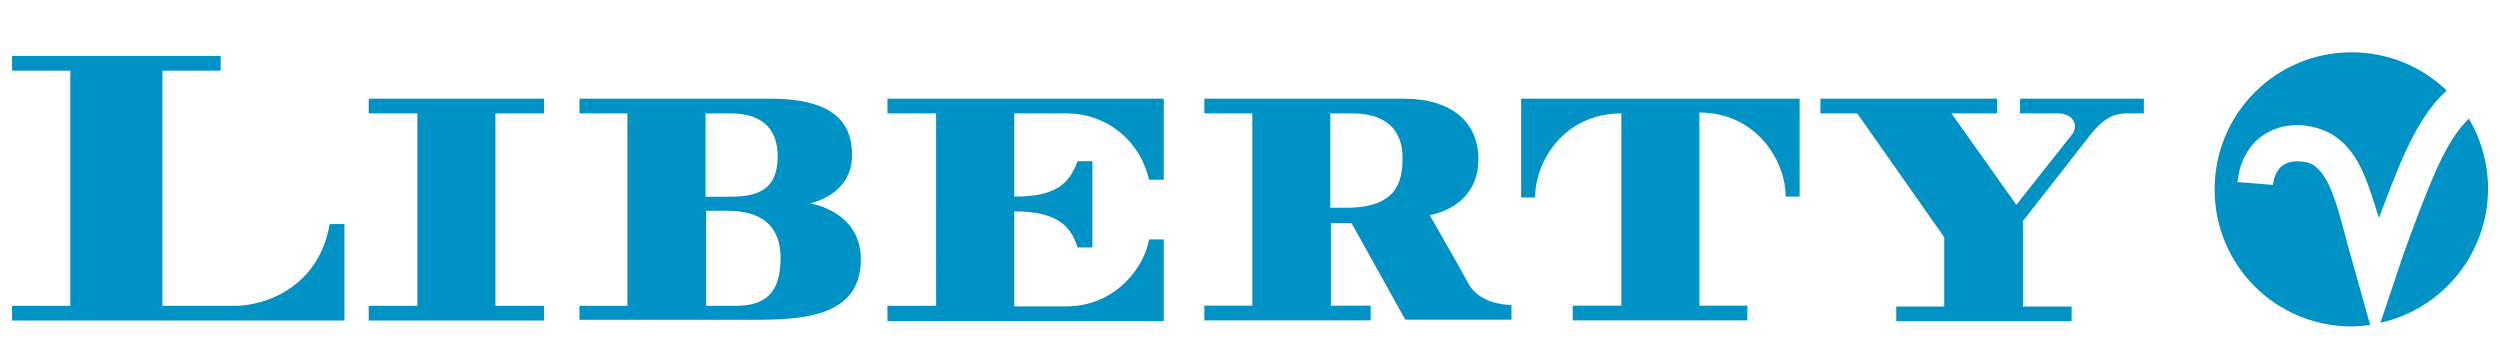 <?xml version="1.0" encoding="UTF-8"?><svg id="Layer_1" xmlns="http://www.w3.org/2000/svg" viewBox="0 0 207 30"><defs><style>.cls-1{fill:#0092c5;}</style></defs><g><path class="cls-1" d="M194.53,20.8c-.98-3.72-1.59-6.22-2.99-7.14-.24-.18-.73-.31-1.34-.31-.31,0-.79,.06-1.22,.37-.18,.12-.61,.61-.73,1.28l-.06,.31-2.93-.24,.06-.37c.18-1.4,.92-2.68,1.95-3.42,.85-.61,1.83-.92,2.93-.92,1.04,0,2.14,.31,2.93,.79,1.53,.98,2.44,2.44,3.36,5.37l.49,1.53,.55-1.46c1.46-3.84,2.81-7.08,5.06-9.09-2.01-1.95-4.82-3.17-7.87-3.17-6.28,0-11.35,5.06-11.35,11.35s5.06,11.35,11.35,11.35c.49,0,1.04-.06,1.53-.12l-1.71-6.1Z"/><path class="cls-1" d="M199.72,19.09l-.67,1.83-1.95,5.8c5.06-1.1,8.91-5.67,8.91-11.1,0-2.14-.61-4.15-1.59-5.8-1.89,1.83-3.11,5.06-4.7,9.27Z"/></g><path class="cls-1" d="M1,26.54v-1.22H5.82V5.85H1v-1.22H18.27v1.22h-4.82V25.32h6.04c2.38,0,6.89-1.46,7.81-6.77h1.22v7.99H1Z"/><path class="cls-1" d="M60.97,25.32c2.81,0,3.66-1.53,3.66-3.97,0-2.62-1.53-3.9-4.45-3.9h-1.71v7.87h2.5Zm-2.5-9.03h1.71c2.14,0,4.21-.24,4.21-3.36,0-1.95-.98-3.54-3.9-3.54h-2.07v6.89h.06Zm-10.49,10.25v-1.22h3.97V9.39h-3.97v-1.22h15.8c5.8,0,6.77,2.44,6.77,4.7,0,3.29-3.48,3.97-3.48,3.97,0,0,4.21,.61,4.21,4.64,0,4.76-4.82,5-8.85,5h-14.46v.06Z"/><path class="cls-1" d="M73.48,26.54v-1.22h4.03V9.39h-4.03v-1.22h22.88v6.71h-1.22c-.79-3.36-3.6-5.49-6.83-5.49h-4.33v6.89c3.66,0,4.58-1.22,5.25-2.93h1.22v7.14h-1.22c-.55-1.65-1.53-2.99-5.25-2.99v7.87h4.27c4.33,0,6.59-3.54,6.89-5.55h1.22v6.77h-22.88v-.06Z"/><path class="cls-1" d="M110.21,17.2h1.28c4.21,0,4.64-2.2,4.64-4.15,0-1.83-.92-3.66-4.15-3.66h-1.83v7.81h.06Zm-10.49,9.33v-1.22h3.97V9.39h-3.97v-1.22h16.47c4.09,0,6.22,2.01,6.22,5,0,4.09-4.03,4.64-4.03,4.64,0,0,2.38,4.15,3.17,5.61,.98,1.89,3.6,1.83,3.6,1.83v1.22h-8.79l-4.45-7.99h-1.71v6.83h3.29v1.22s-13.79,0-13.79,0Z"/><path class="cls-1" d="M150.72,8.17h14.64v1.22h-3.78l5.37,7.57,4.64-5.86c.55-.79,0-1.71-1.16-1.71h-3.17v-1.22h10.25v1.22h-1.4c-1.1,0-2.01,.37-3.36,2.2l-5.25,6.71v7.08h4.03v1.22h-14.52v-1.22h3.97v-5.74l-7.2-10.25h-3.05v-1.22Z"/><path class="cls-1" d="M149.01,8.17v8.11h-1.16c0-2.99-2.44-6.96-7.14-6.96h0v15.99h3.97v1.22h-14.46v-1.22h4.03V9.39c-4.7,0-7.14,3.9-7.14,6.96h-1.16V8.17h23.06Z"/><polygon class="cls-1" points="45.05 26.54 45.05 25.32 41.02 25.32 41.02 9.39 45.05 9.39 45.05 8.17 30.53 8.17 30.53 9.39 34.56 9.39 34.56 25.32 30.53 25.32 30.53 26.54 45.05 26.54"/></svg>